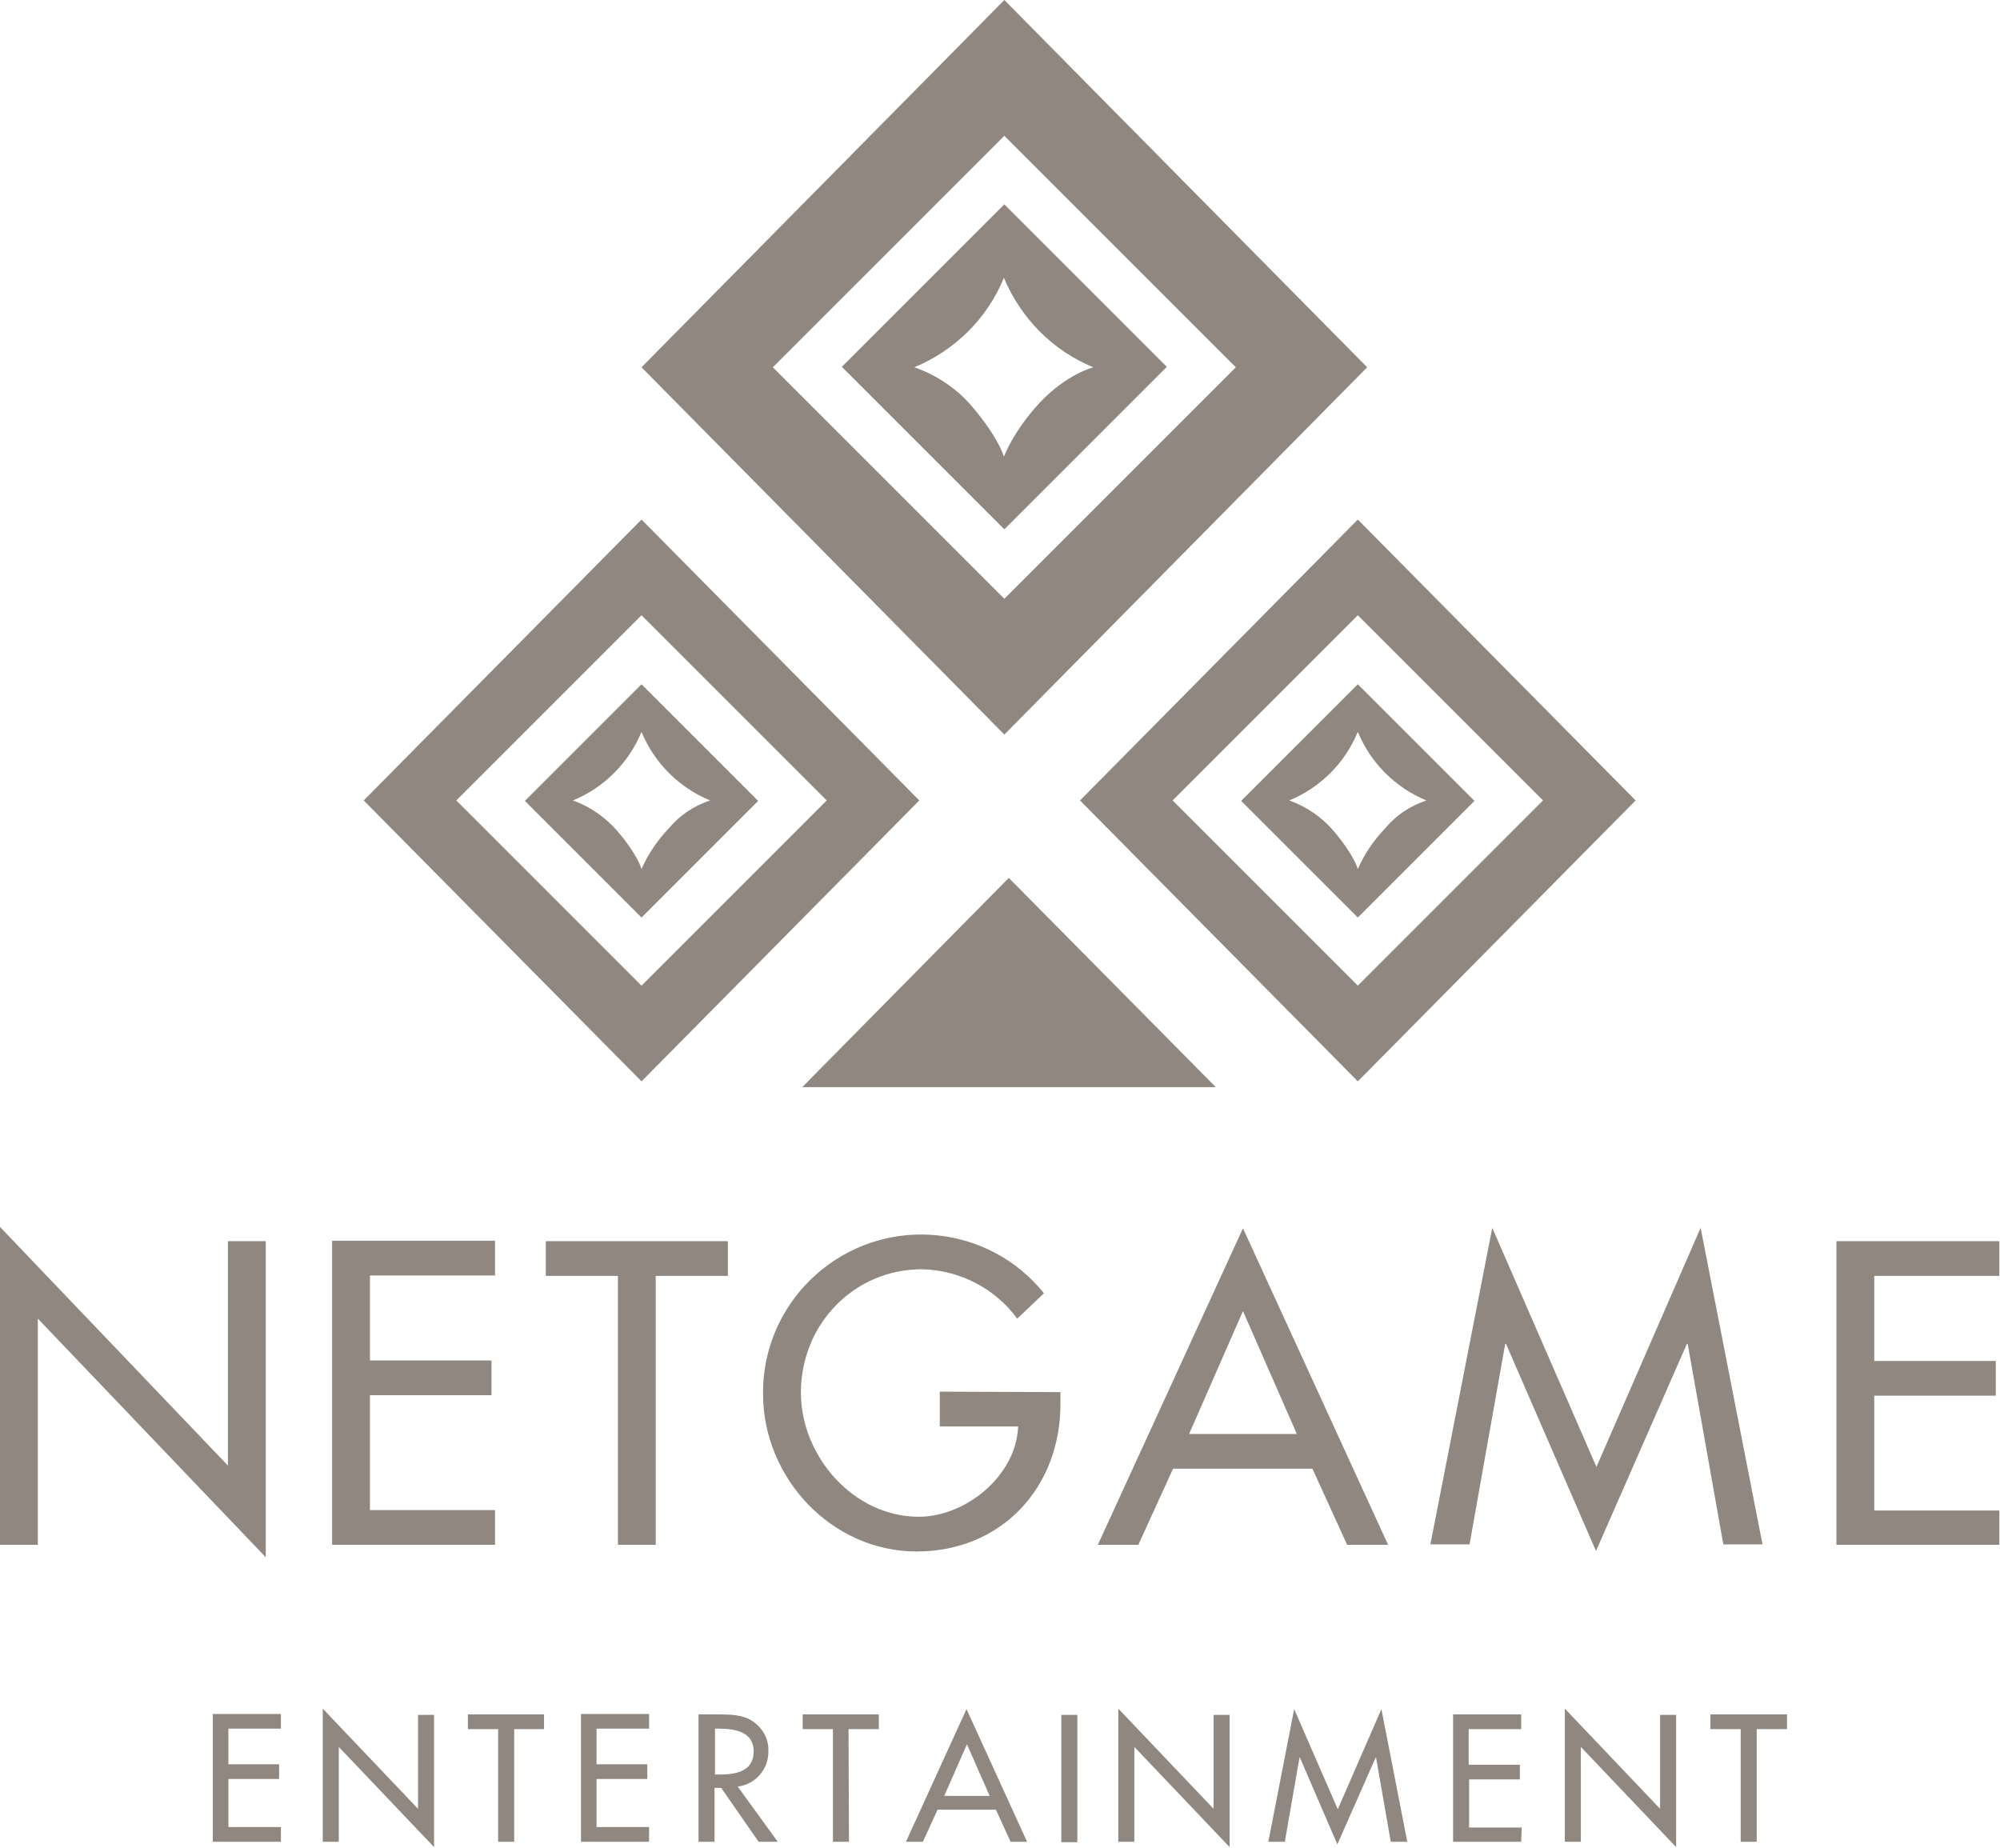 <svg width="910" height="841" viewBox="0 0 910 841" fill="none" xmlns="http://www.w3.org/2000/svg">
<path d="M146.856 837.993H154.148V794.848L197.496 840.424V780.264H190.204V823.004L146.856 777.428V837.993ZM96.824 837.993H127.816V831.309H103.913V809.432H127.005V802.748H103.913V786.543H127.816V779.858H96.824V837.993ZM247.731 786.745H233.957V837.993H226.665V786.745H212.891V780.061H247.529V786.745H247.731ZM264.341 837.993H295.333V831.309H271.431V809.432H294.523V802.748H271.431V786.543H295.333V779.858H264.341V837.993ZM349.619 796.671C349.822 804.773 343.948 811.863 335.643 812.876L353.873 837.993H345.163L328.148 813.484H325.11V837.993H317.817V780.061H326.527C331.591 780.061 337.263 780.061 341.72 782.694C346.784 785.733 349.822 790.999 349.619 796.671ZM327.135 786.543H325.312V807.407H327.54C334.832 807.407 342.935 805.989 342.935 796.874C342.935 787.961 334.427 786.543 327.135 786.543ZM386.08 786.745H399.854V780.061H365.217V786.745H378.991V837.993H386.283L386.08 786.745ZM459.812 837.993L453.128 823.409H426.592L419.908 837.993H412.211L439.759 777.63L467.307 837.993H459.812ZM439.961 793.633L429.631 817.13H450.292L439.961 793.633ZM490.197 780.264H482.904V838.196H490.197V780.264ZM516.124 837.993H508.832V777.428L552.18 823.004V780.264H559.472V840.424L516.124 794.848V837.993ZM608.492 839.209L625.912 799.709H626.115L632.799 837.993H640.294L628.545 777.63L608.694 823.206L588.844 777.63L577.095 837.993H584.59L591.274 799.709H591.477L608.492 839.209ZM692.149 837.993H661.158V780.061H692.149V786.745H668.247V802.95H691.542V809.635H668.45V831.511H692.352L692.149 837.993ZM712 837.993H719.293V794.848L762.641 840.424V780.264H755.348V823.004L712 777.428V837.993ZM813.078 786.745H799.304V837.993H792.012V786.745H778.238V780.061H813.078V786.745Z" fill="#8F8780"/>
<path d="M0 702.886H17.218V599.985L120.929 708.557V564.739H103.711V666.83L0 558.257V702.886ZM151.11 702.886H225.247V687.086H168.328V634.825H223.627V619.026H168.328V580.336H225.247V564.537H151.11V702.886ZM331.187 580.539H298.372V702.886H281.154V580.539H248.339V564.739H331.187V580.539ZM427.606 633.205V649.005H463.256C462.446 671.489 439.354 690.124 418.085 690.124C388.309 690.124 364.407 662.576 364.407 633.61C364.407 602.618 388.511 577.501 419.503 577.501C436.721 577.906 452.723 586.211 462.851 599.985L475.005 588.439C450.09 557.447 404.716 552.788 373.927 577.703C356.912 591.477 346.986 612.138 347.189 634.218C347.189 672.502 378.383 705.924 417.072 705.924C455.761 705.924 482.499 676.755 482.499 638.876V633.407L427.606 633.205ZM612.949 702.886L597.149 668.248H533.747L517.948 702.886H499.515L565.549 558.865L631.584 702.886H612.949ZM565.549 596.541L541.039 652.448H590.059L565.549 596.541ZM726.18 705.722L767.502 611.531H767.907L784.112 702.683H801.938L773.782 558.662L726.382 667.438L678.983 558.662L650.827 702.683H668.653L684.858 611.531H685.263L726.18 705.722ZM909.7 702.886H835.563V564.739H909.7V580.539H852.78V619.228H908.079V635.028H852.78V687.288H909.7V702.886Z" fill="#8F8780"/>
<path d="M459.003 399.45L553.194 494.653H365.015L459.003 399.45Z" fill="#8F8780"/>
<path fill-rule="evenodd" clip-rule="evenodd" d="M617.81 236.389L744.208 364.204L617.81 492.02L491.412 364.204L617.81 236.389ZM586.616 364.204C600.795 358.33 611.936 347.189 617.81 333.01C623.684 347.189 634.825 358.33 649.004 364.204C641.712 366.635 635.23 370.888 630.369 376.763C625.102 382.232 620.848 388.511 617.81 395.398C617.81 395.398 616.19 389.119 606.872 378.181C601.605 371.901 594.516 367.04 586.616 364.204ZM702.075 364.204L617.81 279.939L533.544 364.204L617.81 448.47L702.075 364.204ZM564.739 364.407L617.81 311.336L670.881 364.407L617.81 417.478L564.739 364.407Z" fill="#8F8780"/>
<path fill-rule="evenodd" clip-rule="evenodd" d="M291.89 236.389L418.288 364.204L291.89 492.02L165.492 364.204L291.89 236.389ZM260.696 364.204C274.875 358.33 286.016 347.189 291.89 333.01C297.764 347.189 308.905 358.33 323.084 364.204C315.792 366.635 309.31 370.888 304.449 376.763C299.182 382.232 294.929 388.511 291.89 395.398C291.89 395.398 290.27 389.119 280.952 378.181C275.483 371.901 268.596 367.04 260.696 364.204ZM376.155 364.204L291.89 279.939L207.625 364.204L291.89 448.47L376.155 364.204ZM238.819 364.407L291.89 311.336L344.961 364.407L291.89 417.478L238.819 364.407Z" fill="#8F8780"/>
<path fill-rule="evenodd" clip-rule="evenodd" d="M456.977 0L622.064 167.113L456.977 334.225L291.89 167.113L456.977 0ZM416.06 167.112C434.493 159.415 449.28 144.831 456.774 126.398C464.472 144.831 479.056 159.618 497.489 167.112C497.489 167.112 485.335 170.151 472.979 183.317C460.825 196.484 456.774 207.827 456.774 207.827C456.774 207.827 454.749 199.725 442.595 185.343C435.708 177.038 426.39 170.758 416.06 167.112ZM562.309 167.113L456.977 61.781L351.646 167.113L456.977 272.444L562.309 167.113ZM383.042 166.91L456.977 92.975L530.912 166.91L456.977 240.845L383.042 166.91Z" fill="#8F8780"/>
</svg>
